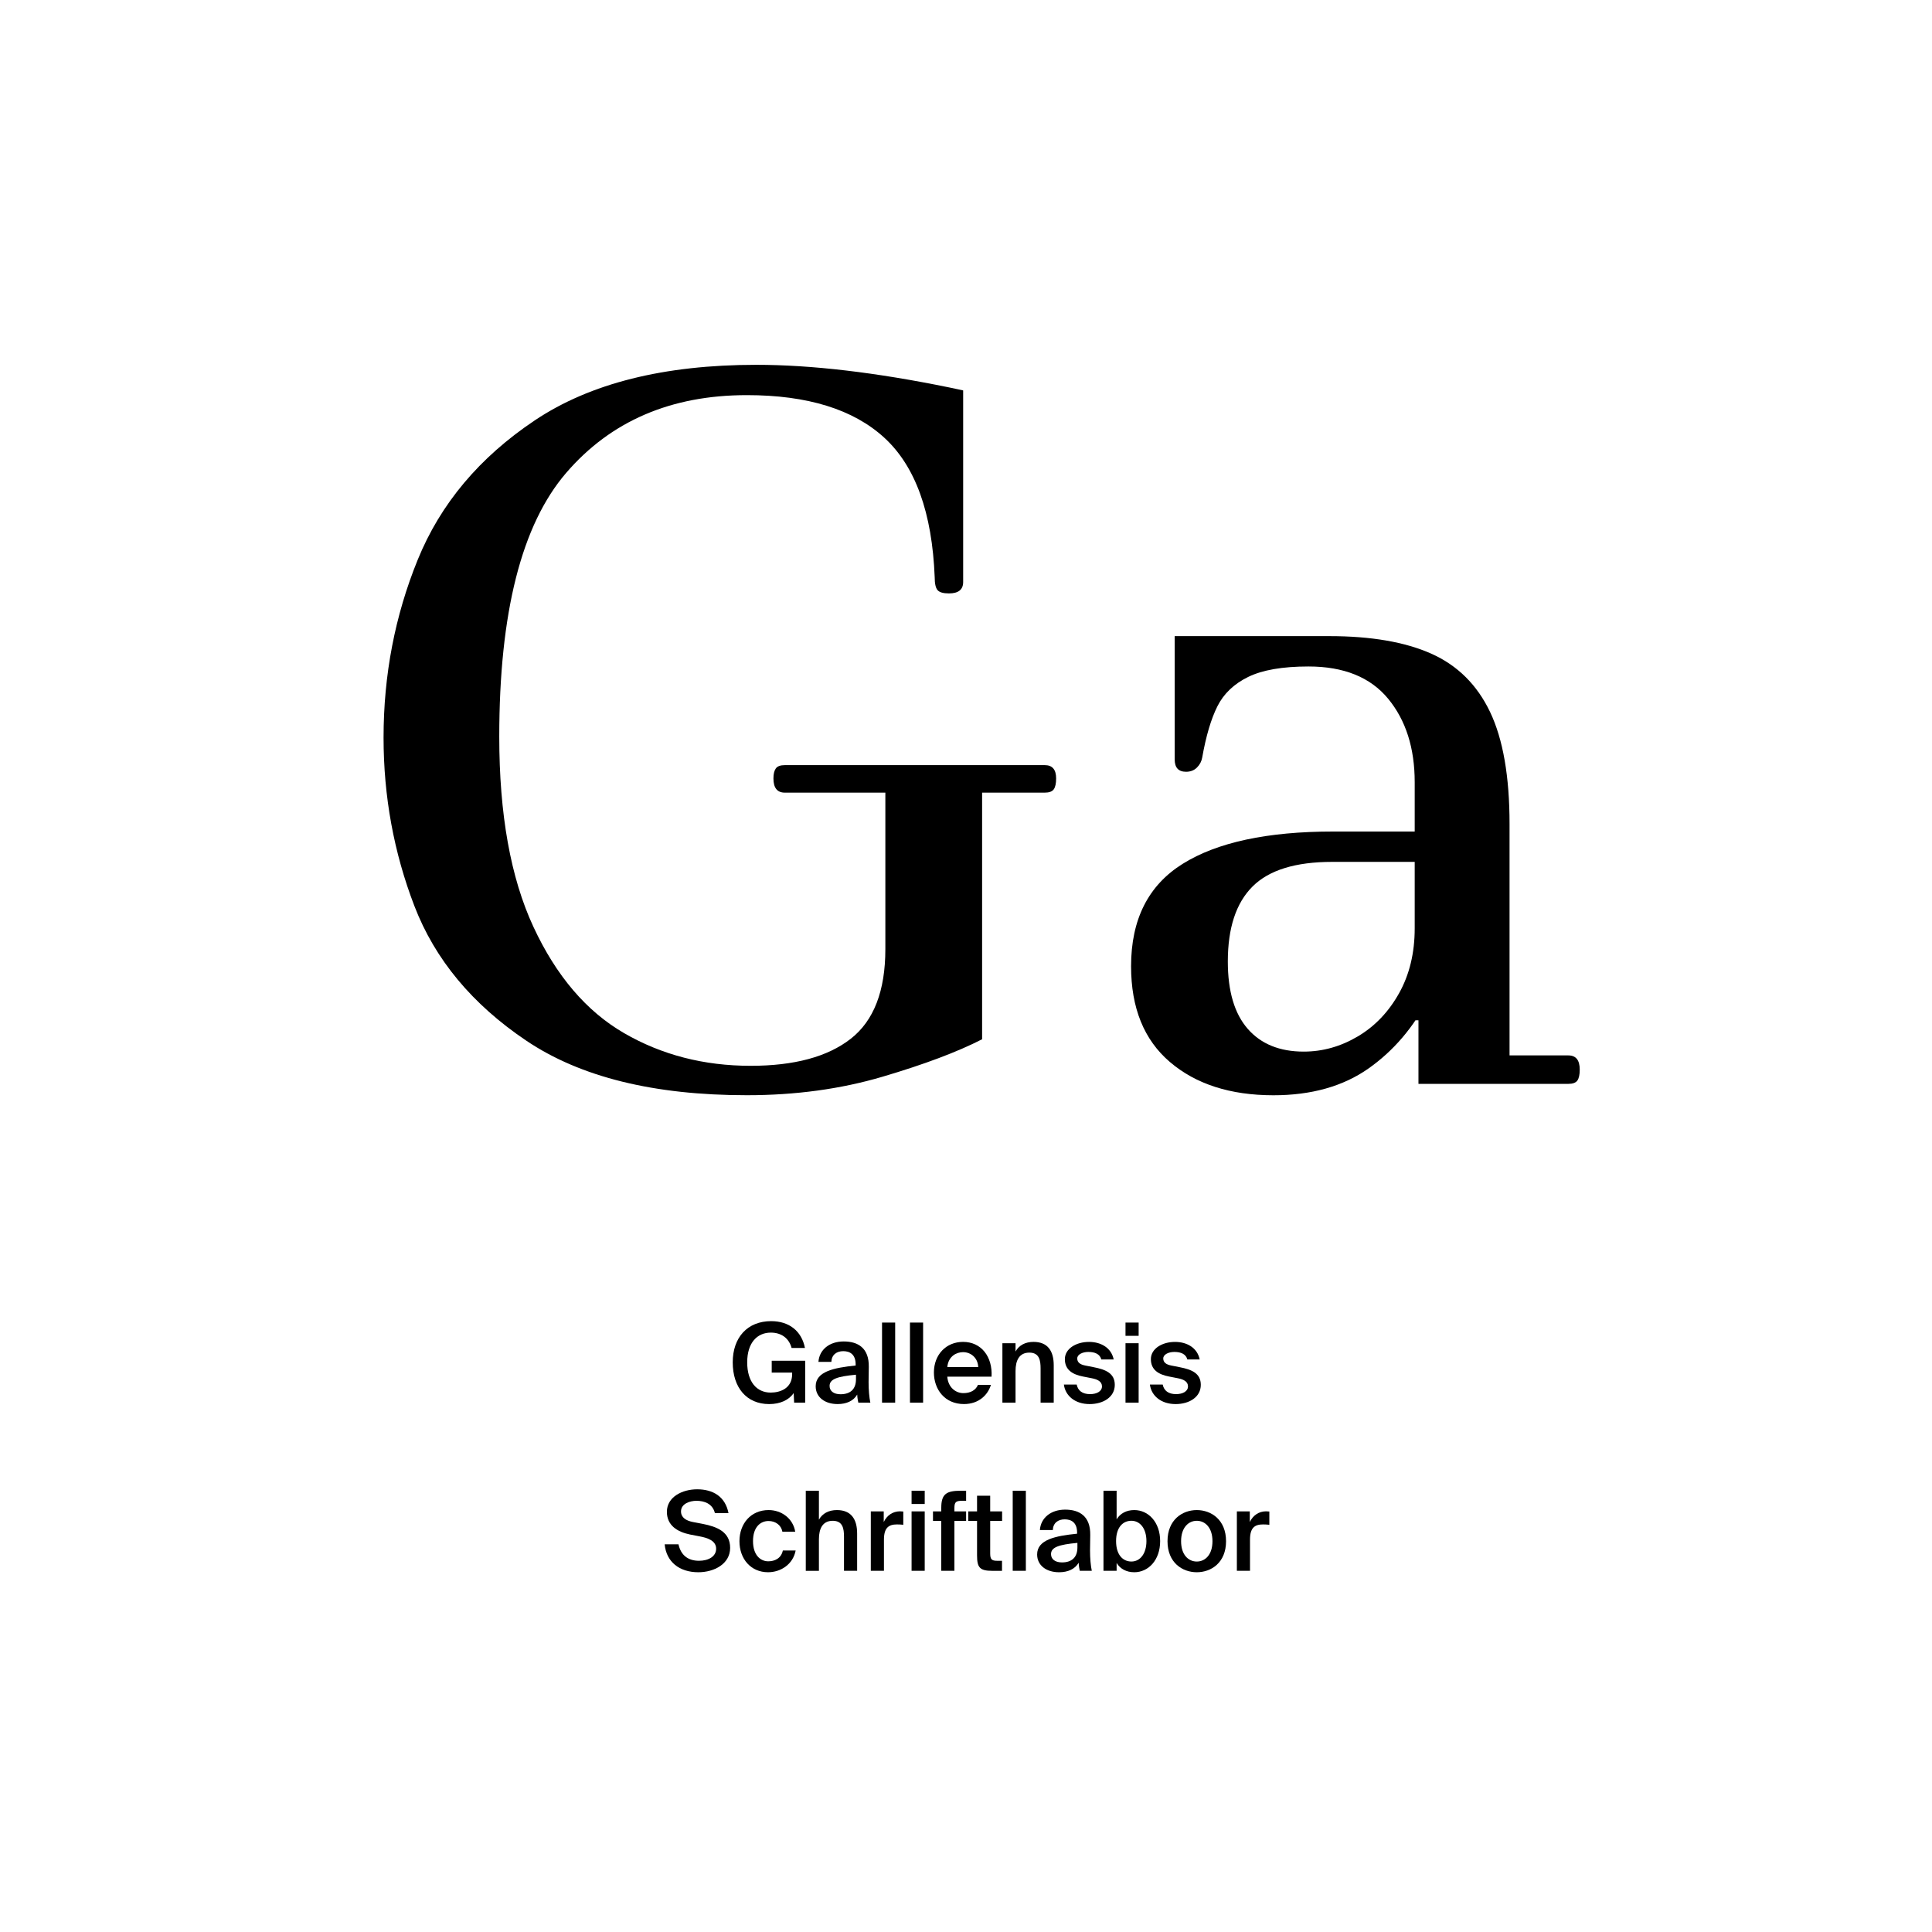 <?xml version="1.0" encoding="utf-8"?>
<!-- Generator: Adobe Illustrator 29.0.0, SVG Export Plug-In . SVG Version: 9.03 Build 54978)  -->
<svg version="1.1" xmlns="http://www.w3.org/2000/svg" xmlns:xlink="http://www.w3.org/1999/xlink" x="0px" y="0px"
	 viewBox="0 0 1000 1000" style="enable-background:new 0 0 1000 1000;" xml:space="preserve">
<style type="text/css">
	.st0{display:none;}
	.st1{display:inline;}
	.st2{fill:none;}
</style>
<g id="Ebene_1" class="st0">
	<g class="st1">
		<rect y="685.68" class="st2" width="1000" height="208.62"/>
		<path d="M362.97,685.68v6.5h-21.56v10.08h20.38v6.5h-20.38v11.03h21.56v6.5H333.4v-40.6H362.97z"/>
		<path d="M369.46,726.28v-40.6h7.73v40.6H369.46z"/>
		<path d="M384.14,726.28v-40.6h7.73v40.6H384.14z"/>
		<path d="M411.91,695.48c7.62,0,15.12,5.21,15.12,15.79s-7.5,15.74-15.12,15.74s-15.12-5.15-15.12-15.74
			S404.3,695.48,411.91,695.48z M411.91,720.96c4.26,0,7.28-3.42,7.28-9.69c0-6.33-3.02-9.74-7.28-9.74c-4.26,0-7.28,3.42-7.28,9.74
			C404.63,717.54,407.66,720.96,411.91,720.96z"/>
		<path d="M459.85,723.25c0,9.86-5.54,13.55-14.78,13.55c-6.44,0-12.15-2.3-13.16-9.35h7.34c0.67,2.52,2.69,3.7,6.22,3.7
			c4.03,0,6.72-1.9,6.72-6.44v-4.03c-1.96,3.3-5.49,4.54-8.62,4.54c-7.45,0-13.1-6.1-13.1-14.9c0-8.57,5.54-14.84,13.1-14.84
			c3.81,0,7.28,1.96,8.62,4.59v-3.92h7.67V723.25z M445.51,701.36c-3.98,0-6.94,3.98-6.94,9.02c0,4.98,2.97,8.96,6.94,8.96
			c4.31,0,6.94-3.7,6.94-9.02C452.46,705.06,449.82,701.36,445.51,701.36z"/>
		<path d="M480.9,703.43c-3.81,0-6.33,1.4-6.33,7.06v15.79h-7.73v-30.13h7.62v5.26c1.74-3.7,4.48-5.21,7.95-5.21
			c0.5,0,1.18,0.06,1.68,0.11v7.28C482.98,703.49,482.02,703.43,480.9,703.43z"/>
		<path d="M485.72,718.16c0-7.11,8.01-9.24,19.82-10.58v-0.5c0-4.65-2.52-6.27-5.66-6.27c-2.97,0-5.43,1.57-5.6,4.87h-7.22
			c0.56-5.94,5.49-10.3,13.22-10.3c7.17,0,12.99,3.08,12.99,13.27c0,0.95-0.11,4.93-0.11,7.67c0,4.76,0.34,7.45,0.9,9.97h-7.11
			c-0.22-0.95-0.39-2.3-0.5-3.75c-2.13,3.14-5.32,4.48-9.86,4.48C490.82,727.01,485.72,723.65,485.72,718.16z M493.67,717.77
			c0,2.18,1.74,3.98,5.21,3.98c4.82,0,6.89-2.63,6.89-7v-2.24C497.14,713.4,493.67,714.41,493.67,717.77z"/>
		<path d="M519.71,696.15h7.73v3.86c1.62-2.8,4.87-4.54,8.68-4.54c7.28,0,13.1,6.27,13.1,15.74c0,9.63-5.99,15.79-13.16,15.79
			c-3.14,0-6.72-1.23-8.62-4.54v13.61h-7.73V696.15z M534.22,701.42c-4.26,0-7.06,3.75-7.06,9.8c0,6.16,2.8,9.86,7.06,9.86
			c3.98,0,6.89-3.92,6.89-9.8S538.19,701.42,534.22,701.42z"/>
		<path d="M570.67,695.48c7.22,0,10.42,4.42,10.42,11.82v18.98h-7.73v-17.3c0-3.92-0.84-7.28-5.21-7.28c-5.1,0-6.22,4.14-6.22,8.9
			v15.68h-7.73v-40.6h7.73v14.45C563.67,697.1,566.98,695.48,570.67,695.48z"/>
		<path d="M617.99,727.01c-12.04,0-18.98-8.29-18.98-21.22c0-12.82,7.39-20.83,19.21-20.83c9.52,0,16.02,5.43,17.36,13.89h-7.62
			c-1.51-5.66-5.32-7.5-9.8-7.5c-6.16,0-10.86,5.04-10.86,14.45c0,9.69,4.7,14.84,10.58,14.84c4.82,0,8.79-2.18,10.08-7.67h7.62
			C634.51,721.13,627.74,727.01,617.99,727.01z"/>
		<path d="M670.24,685.68v6.5h-21.56v10.08h20.38v6.5h-20.38v17.53h-8.01v-40.6H670.24z"/>
		<path d="M259.29,813.01c-12.04,0-18.98-8.29-18.98-21.22c0-12.82,7.39-20.83,19.21-20.83c9.52,0,16.02,5.43,17.36,13.89h-7.62
			c-1.51-5.66-5.32-7.5-9.8-7.5c-6.16,0-10.86,5.04-10.86,14.45c0,9.69,4.7,14.84,10.58,14.84c4.82,0,8.79-2.18,10.08-7.67h7.62
			C275.81,807.13,269.03,813.01,259.29,813.01z"/>
		<path d="M295.74,781.48c7.62,0,15.12,5.21,15.12,15.79s-7.5,15.74-15.12,15.74c-7.62,0-15.12-5.15-15.12-15.74
			S288.13,781.48,295.74,781.48z M295.74,806.96c4.26,0,7.28-3.42,7.28-9.69c0-6.33-3.02-9.74-7.28-9.74s-7.28,3.42-7.28,9.74
			C288.46,803.54,291.49,806.96,295.74,806.96z"/>
		<path d="M332.25,781.48c7.22,0,10.42,4.42,10.42,11.82v18.98h-7.73v-17.3c0-3.92-0.84-7.28-5.21-7.28c-5.1,0-6.22,4.14-6.22,8.9
			v15.68h-7.73v-30.13h7.73v3.98C325.25,783.1,328.56,781.48,332.25,781.48z"/>
		<path d="M365.63,781.48c7.22,0,10.42,4.42,10.42,11.82v18.98h-7.73v-17.3c0-3.92-0.84-7.28-5.21-7.28c-5.1,0-6.22,4.14-6.22,8.9
			v15.68h-7.73v-30.13h7.73v3.98C358.63,783.1,361.93,781.48,365.63,781.48z"/>
		<path d="M381.31,804.16c0-7.11,8.01-9.24,19.82-10.58v-0.5c0-4.65-2.52-6.27-5.66-6.27c-2.97,0-5.43,1.57-5.6,4.87h-7.22
			c0.56-5.94,5.49-10.3,13.22-10.3c7.17,0,12.99,3.08,12.99,13.27c0,0.95-0.11,4.93-0.11,7.67c0,4.76,0.34,7.45,0.9,9.97h-7.11
			c-0.22-0.95-0.39-2.3-0.5-3.75c-2.13,3.14-5.32,4.48-9.86,4.48C386.41,813.01,381.31,809.65,381.31,804.16z M389.26,803.77
			c0,2.18,1.74,3.98,5.21,3.98c4.82,0,6.89-2.63,6.89-7v-2.24C392.73,799.4,389.26,800.41,389.26,803.77z"/>
		<path d="M429.36,789.43c-3.81,0-6.33,1.4-6.33,7.06v15.79h-7.73v-30.13h7.62v5.26c1.74-3.7,4.48-5.21,7.95-5.21
			c0.5,0,1.18,0.06,1.68,0.11v7.28C431.43,789.49,430.48,789.43,429.36,789.43z"/>
		<path d="M436.86,816.14h2.91c2.58,0,3.75,0.06,5.04-3.14l0.34-0.84l-11.54-30.02h8.46l6.83,21.73l7-21.73h7.84l-11.03,29.23
			c-3.53,9.35-5.1,10.7-12.6,10.7h-3.25V816.14z"/>
		<path d="M509.6,771.68v6.5h-21.56v10.08h20.38v6.5h-20.38v17.53h-8.01v-40.6H509.6z"/>
		<path d="M509.83,804.16c0-7.11,8.01-9.24,19.82-10.58v-0.5c0-4.65-2.52-6.27-5.66-6.27c-2.97,0-5.43,1.57-5.6,4.87h-7.22
			c0.56-5.94,5.49-10.3,13.22-10.3c7.17,0,12.99,3.08,12.99,13.27c0,0.95-0.11,4.93-0.11,7.67c0,4.76,0.34,7.45,0.9,9.97h-7.11
			c-0.22-0.95-0.39-2.3-0.5-3.75c-2.13,3.14-5.32,4.48-9.86,4.48C514.92,813.01,509.83,809.65,509.83,804.16z M517.78,803.77
			c0,2.18,1.74,3.98,5.21,3.98c4.82,0,6.89-2.63,6.89-7v-2.24C521.25,799.4,517.78,800.41,517.78,803.77z"/>
		<path d="M571.26,809.25c0,9.86-5.54,13.55-14.78,13.55c-6.44,0-12.15-2.3-13.16-9.35h7.34c0.67,2.52,2.69,3.7,6.22,3.7
			c4.03,0,6.72-1.9,6.72-6.44v-4.03c-1.96,3.3-5.49,4.54-8.62,4.54c-7.45,0-13.1-6.1-13.1-14.9c0-8.57,5.54-14.84,13.1-14.84
			c3.81,0,7.28,1.96,8.62,4.59v-3.92h7.67V809.25z M556.92,787.36c-3.98,0-6.94,3.98-6.94,9.02c0,4.98,2.97,8.96,6.94,8.96
			c4.31,0,6.94-3.7,6.94-9.02C563.87,791.06,561.24,787.36,556.92,787.36z"/>
		<path d="M591.59,807.02c2.35,0,4.76-0.84,6.33-3.47h7.95c-1.62,4.48-6.05,9.46-14.22,9.46c-9.69,0-15.34-7.22-15.34-15.9
			c0-8.96,6.22-15.62,15.12-15.62c9.3,0,15.12,7.22,14.78,17.86h-22.23C584.36,804.5,587.95,807.02,591.59,807.02z M598.36,794.02
			c-0.17-5.1-3.75-6.89-7-6.89c-2.91,0-6.66,1.85-7.28,6.89H598.36z"/>
		<path d="M627.65,781.48c7.22,0,10.42,4.42,10.42,11.82v18.98h-7.73v-17.3c0-3.92-0.84-7.28-5.21-7.28c-5.1,0-6.22,4.14-6.22,8.9
			v15.68h-7.73v-30.13h7.73v3.98C620.65,783.1,623.96,781.48,627.65,781.48z"/>
		<path d="M653.08,803.88v9.02l-4.59,8.9h-4.42l4.14-9.52h-3.81v-8.4H653.08z"/>
		<path d="M672.23,812.28v-40.6h8.01v40.6H672.23z"/>
		<path d="M703.81,781.48c7.22,0,10.42,4.42,10.42,11.82v18.98h-7.73v-17.3c0-3.92-0.84-7.28-5.21-7.28c-5.1,0-6.22,4.14-6.22,8.9
			v15.68h-7.73v-30.13h7.73v3.98C696.81,783.1,700.12,781.48,703.81,781.48z"/>
		<path d="M740.16,792.46c-0.56-2.86-3.36-4.98-6.27-4.98c-4.03,0-7.22,3.42-7.22,9.69c0,6.33,3.02,9.86,7.28,9.86
			c2.63,0,5.49-1.34,6.5-4.98h7.39c-1.79,8.23-8.06,10.98-14.28,10.98c-9.02,0-14.78-6.66-14.78-15.74c0-9.18,6.1-15.79,15.12-15.79
			c6.27,0,12.66,3.47,13.66,10.98H740.16z"/>
		<path d="M750.79,803.88h8.29v8.4h-8.29V803.88z"/>
	</g>
	<g class="st1">
		<path d="M299.1,439.02l-40.13,121.53h-51.59l131.28-386.38h60.19L530.7,560.55h-53.31l-41.27-121.53H299.1z M425.79,400.03
			l-37.83-111.21c-8.6-25.22-14.33-48.15-20.06-70.51h-1.15c-5.73,22.93-12.04,46.43-19.49,69.94l-37.83,111.79H425.79z"/>
		<path d="M726.12,560.55l-4.01-34.97h-1.72c-15.48,21.78-45.29,41.27-84.84,41.27c-56.18,0-84.84-39.55-84.84-79.68
			c0-67.07,59.62-103.76,166.82-103.19v-5.73c0-22.93-6.31-64.2-63.06-64.2c-25.8,0-52.74,8.03-72.23,20.64l-11.46-33.25
			c22.93-14.9,56.18-24.65,91.15-24.65c84.84,0,105.48,57.9,105.48,113.51v103.76c0,24.08,1.15,47.58,4.59,66.5H726.12z
			 M718.67,418.95c-55.03-1.15-117.52,8.6-117.52,62.49c0,32.68,21.78,48.15,47.58,48.15c36.12,0,59.05-22.93,67.07-46.43
			c1.72-5.16,2.87-10.89,2.87-16.05V418.95z"/>
	</g>
</g>
<g id="PFADE">
	<g>
		<path d="M272.43,538.66c-27.99-18.82-47.3-42.06-57.94-69.72c-10.64-27.66-15.96-56.71-15.96-87.15
			c0-32.41,5.89-63.09,17.68-92.06c11.78-28.97,31.99-53.03,60.64-72.18c28.64-19.15,66.85-28.72,114.65-28.72
			c28.48,0,61.87,3.93,100.16,11.78l6.87,1.47v99.18c0,3.93-2.46,5.89-7.37,5.89c-2.95,0-4.91-0.57-5.89-1.72
			c-0.98-1.14-1.47-3.35-1.47-6.63c-1.31-33.39-9.99-57.45-26.02-72.18c-16.04-14.73-39.77-22.1-71.2-22.1
			c-39.28,0-70.46,13.43-93.54,40.26c-23.08,26.84-34.62,72.35-34.62,136.5c0,40.26,5.89,73.08,17.68,98.45
			c11.78,25.37,27.41,43.7,46.89,54.99c19.47,11.29,41.32,16.94,65.55,16.94c22.59,0,39.85-4.66,51.8-13.99
			c11.95-9.33,17.92-24.8,17.92-46.4v-88.87h50.08v135.52c-12.77,6.55-29.95,13.01-51.56,19.39c-21.6,6.38-45.01,9.57-70.21,9.57
			C338.47,566.89,300.41,557.49,272.43,538.66z M546.65,402.9c0,2.62-0.41,4.5-1.23,5.65c-0.82,1.15-2.38,1.72-4.67,1.72H406.22
			c-3.93,0-5.89-2.46-5.89-7.36c0-2.29,0.41-4,1.23-5.16c0.81-1.14,2.37-1.72,4.67-1.72h134.53
			C544.69,396.02,546.65,398.32,546.65,402.9z"/>
		<path d="M605.57,549.71c-13.43-11.45-20.13-27.99-20.13-49.59c0-24.22,8.91-41.9,26.76-53.03c17.84-11.12,43.78-16.69,77.82-16.69
			h46.15v15.71h-46.64c-18.99,0-32.74,4.26-41.24,12.77c-8.52,8.52-12.77,21.44-12.77,38.79c0,15.39,3.44,27,10.31,34.86
			s16.53,11.78,28.97,11.78c9.82,0,19.15-2.62,27.99-7.86c8.84-5.23,15.96-12.68,21.36-22.34c5.4-9.65,8.1-20.87,8.1-33.63v-75.61
			c0-17.68-4.59-32.08-13.75-43.21c-9.17-11.12-22.92-16.69-41.24-16.69c-13.43,0-23.81,1.8-31.18,5.4
			c-7.36,3.61-12.69,8.68-15.96,15.22c-3.28,6.55-5.89,15.39-7.86,26.51c-0.33,1.96-1.23,3.68-2.7,5.16s-3.36,2.21-5.65,2.21
			c-3.93,0-5.89-2.12-5.89-6.38v-63.83h80.03c21.6,0,39.2,3.03,52.78,9.08c13.58,6.06,23.73,16.13,30.44,30.2
			c6.71,14.08,10.07,33.39,10.07,57.94v119.8h30.44c3.93,0,5.89,2.45,5.89,7.36c0,2.62-0.41,4.5-1.23,5.65
			c-0.82,1.15-2.38,1.72-4.67,1.72h-77.58v-32.9h-7.86l13.26-11.78c-7.86,15.39-18.34,27.66-31.42,36.83
			c-13.1,9.16-29.46,13.75-49.1,13.75C636.82,566.89,618.98,561.16,605.57,549.71z"/>
	</g>
	<g>
		<path d="M409.73,697.71c-1.37-5.09-5.32-7.95-10.75-7.95c-7.03,0-12.23,5.2-12.23,15.38c0,10.06,4.86,15.66,12.17,15.66
			c4.92,0,11.09-2.17,11.09-9.55v-0.8h-10.57v-6.12h17.32V726h-5.72l-0.23-4.97c-2.46,3.66-7.03,5.72-12.69,5.72
			c-11.77,0-18.86-8.63-18.86-21.61c0-12.86,7.6-21.32,19.89-21.32c9.26,0,15.78,5.09,17.49,13.89H409.73z"/>
		<path d="M442.88,706.79v-0.57c0-5.26-3.03-6.86-6.4-6.86c-3.43,0-6,1.83-6.17,5.54h-6.69c0.46-6.29,5.66-10.57,13.09-10.57
			c7.37,0,13.15,3.37,12.98,13.2c0,1.54-0.11,5.14-0.11,7.94c0,3.89,0.34,7.95,0.91,10.52h-6.23c-0.23-1.31-0.46-2.06-0.57-4.17
			c-1.94,3.32-5.6,4.92-10.12,4.92c-6.69,0-11.37-3.6-11.37-9.2C422.19,709.88,431.62,707.94,442.88,706.79z M429.39,717.37
			c0,2.69,2.23,4.29,5.66,4.29c5.03,0,8-2.57,8-7.77v-2.34C433.33,712.45,429.39,713.83,429.39,717.37z"/>
		<path d="M456.54,726v-41.44h6.8V726H456.54z"/>
		<path d="M471,726v-41.44h6.8V726H471z"/>
		<path d="M498.66,721.08c3.54,0,6.34-1.43,7.54-4.29h6.69c-1.43,4.92-6,9.95-13.95,9.95c-9.89,0-15.55-7.54-15.55-16.35
			c0-9.26,6.34-15.83,15.09-15.83c9.43,0,15.32,7.66,14.75,18h-22.92C490.77,718.28,494.77,721.08,498.66,721.08z M506.32,707.59
			c-0.17-4.8-3.83-7.72-7.83-7.72c-3.2,0-7.6,1.89-8.17,7.72H506.32z"/>
		<path d="M534.95,694.56c7.43,0,10.46,4.8,10.46,12.12V726h-6.8v-17.66c0-4.17-0.63-8.23-5.83-8.23s-7.14,4-7.14,9.55V726h-6.8
			v-30.75h6.8v4.29C527.41,696.33,530.66,694.56,534.95,694.56z"/>
		<path d="M563.3,699.76c-2.97,0-5.72,1.31-5.72,3.37s1.49,3.14,4.12,3.66l4.34,0.86c6.23,1.2,10.97,3.14,10.97,9.15
			c0,6.4-6.06,9.95-13.03,9.95c-7.54,0-12.58-4.29-13.32-10.12h6.63c0.63,3.14,2.91,4.97,6.92,4.97c3.54,0,6.17-1.49,6.17-4
			c0-2.52-2.29-3.66-5.32-4.23l-4.63-0.91c-5.2-1.03-9.26-3.37-9.26-8.97c0-5.43,5.83-8.92,12.52-8.92c6,0,11.49,2.92,12.75,9.09
			h-6.4C569.3,700.85,566.73,699.76,563.3,699.76z"/>
		<path d="M589.36,691.42h-6.8v-6.86h6.8V691.42z M589.36,726h-6.8v-30.75h6.8V726z"/>
		<path d="M607.82,699.76c-2.97,0-5.72,1.31-5.72,3.37s1.49,3.14,4.12,3.66l4.34,0.86c6.23,1.2,10.97,3.14,10.97,9.15
			c0,6.4-6.06,9.95-13.03,9.95c-7.54,0-12.58-4.29-13.32-10.12h6.63c0.63,3.14,2.92,4.97,6.92,4.97c3.54,0,6.17-1.49,6.17-4
			c0-2.52-2.29-3.66-5.32-4.23l-4.63-0.91c-5.2-1.03-9.26-3.37-9.26-8.97c0-5.43,5.83-8.92,12.52-8.92c6,0,11.49,2.92,12.75,9.09
			h-6.4C613.82,700.85,611.25,699.76,607.82,699.76z"/>
	</g>
	<g>
		<path d="M345.18,782.52c0-7.77,8.06-11.66,15.66-11.66c8.17,0,14.58,3.72,16.23,12.35h-7.03c-1.2-4.97-5.54-6.4-9.6-6.4
			c-3.2,0-7.95,1.43-7.95,5.49c0,3.2,2.63,4.8,6.17,5.49l5.09,0.97c7.26,1.43,14.17,4.06,14.17,12.4s-8.29,12.63-16.46,12.63
			c-9.83,0-16.58-5.37-17.43-14.46h7.15c1.26,5.66,4.92,8.52,10.63,8.52c4.92,0,8.86-2.23,8.86-6.23c0-4.23-4.57-5.66-8.52-6.4
			l-5.03-0.97C350.61,792.92,345.18,789.55,345.18,782.52z"/>
		<path d="M404.96,792.81c-0.57-3.26-3.43-5.54-7.14-5.54c-4.23,0-8.06,3.14-8.06,10.4c0,7.32,3.89,10.46,7.89,10.46
			c3.32,0,6.69-1.49,7.55-5.6h6.63c-1.37,7.2-7.72,11.26-14.29,11.26c-8.92,0-14.8-6.92-14.8-16.06s5.94-16.12,15.09-16.12
			c6.69,0,12.63,4.34,13.78,11.2H404.96z"/>
		<path d="M433.19,781.61c7.43,0,10.46,4.8,10.46,12.12v19.32h-6.8v-17.66c0-4.17-0.63-8.23-5.83-8.23c-5.2,0-7.15,4-7.15,9.55
			v16.35h-6.8V771.6h6.8v14.98C425.65,783.38,428.91,781.61,433.19,781.61z"/>
		<path d="M464.28,789.04c-4.29,0-6.75,1.71-6.75,7.89v16.12h-6.8v-30.75h6.69v5.49c1.66-3.43,4.63-5.49,8.35-5.54
			c0.51,0,1.26,0.06,1.77,0.11v6.86C466.4,789.1,465.31,789.04,464.28,789.04z"/>
		<path d="M478.63,778.46h-6.8v-6.86h6.8V778.46z M478.63,813.04h-6.8v-30.75h6.8V813.04z"/>
		<path d="M497.37,771.6h2.69v5.2h-1.94c-3.37,0-4.12,0.63-4.12,3.83v1.66h6.06v4.92H494v25.84h-6.8v-25.84h-4.29v-4.92h4.29v-1.89
			C487.2,773.21,489.94,771.6,497.37,771.6z"/>
		<path d="M512.52,774.18v8.12h6.17v4.92h-6.17v16.75c0,3.14,0.74,3.89,3.66,3.89h2.46v5.2h-5.03c-6.57,0-7.89-1.77-7.89-8.06
			v-17.78h-4.57v-4.92h4.57v-8.12H512.52z"/>
		<path d="M524.18,813.04V771.6h6.8v41.44H524.18z"/>
		<path d="M557.5,793.84v-0.57c0-5.26-3.03-6.86-6.4-6.86c-3.43,0-6,1.83-6.17,5.54h-6.69c0.46-6.29,5.66-10.57,13.09-10.57
			c7.37,0,13.15,3.37,12.98,13.2c0,1.54-0.11,5.14-0.11,7.94c0,3.89,0.34,7.95,0.91,10.52h-6.23c-0.23-1.31-0.46-2.06-0.57-4.17
			c-1.94,3.32-5.6,4.92-10.12,4.92c-6.69,0-11.37-3.6-11.37-9.2C536.81,796.93,546.24,794.98,557.5,793.84z M544.01,804.41
			c0,2.69,2.23,4.29,5.66,4.29c5.03,0,8-2.57,8-7.77v-2.34C547.95,799.5,544.01,800.87,544.01,804.41z"/>
		<path d="M577.96,786.41c1.83-3.03,5.03-4.8,9.15-4.8c7.26,0,13.38,6.23,13.38,16.06c0,9.89-6.12,16.12-13.38,16.12
			c-4.12,0-7.32-1.77-9.15-4.8v4.06h-6.8V771.6h6.8V786.41z M593.39,797.67c0-6.46-3.26-10.52-7.77-10.52
			c-4.46,0-7.94,3.43-7.94,10.52s3.49,10.57,7.94,10.57C590.13,808.24,593.39,804.19,593.39,797.67z"/>
		<path d="M619.45,813.79c-7.49,0-15.15-4.97-15.15-16.06c0-11.09,7.66-16.12,15.15-16.12c7.49,0,15.15,5.03,15.15,16.12
			C634.6,808.82,626.94,813.79,619.45,813.79z M627.57,797.73c0-7.09-3.83-10.57-8.12-10.57s-8.12,3.49-8.12,10.57
			c0,7.09,3.83,10.52,8.12,10.52S627.57,804.81,627.57,797.73z"/>
		<path d="M653.74,789.04c-4.29,0-6.74,1.71-6.74,7.89v16.12h-6.8v-30.75h6.69v5.49c1.66-3.43,4.63-5.49,8.35-5.54
			c0.51,0,1.26,0.06,1.77,0.11v6.86C655.86,789.1,654.77,789.04,653.74,789.04z"/>
	</g>
</g>
</svg>
